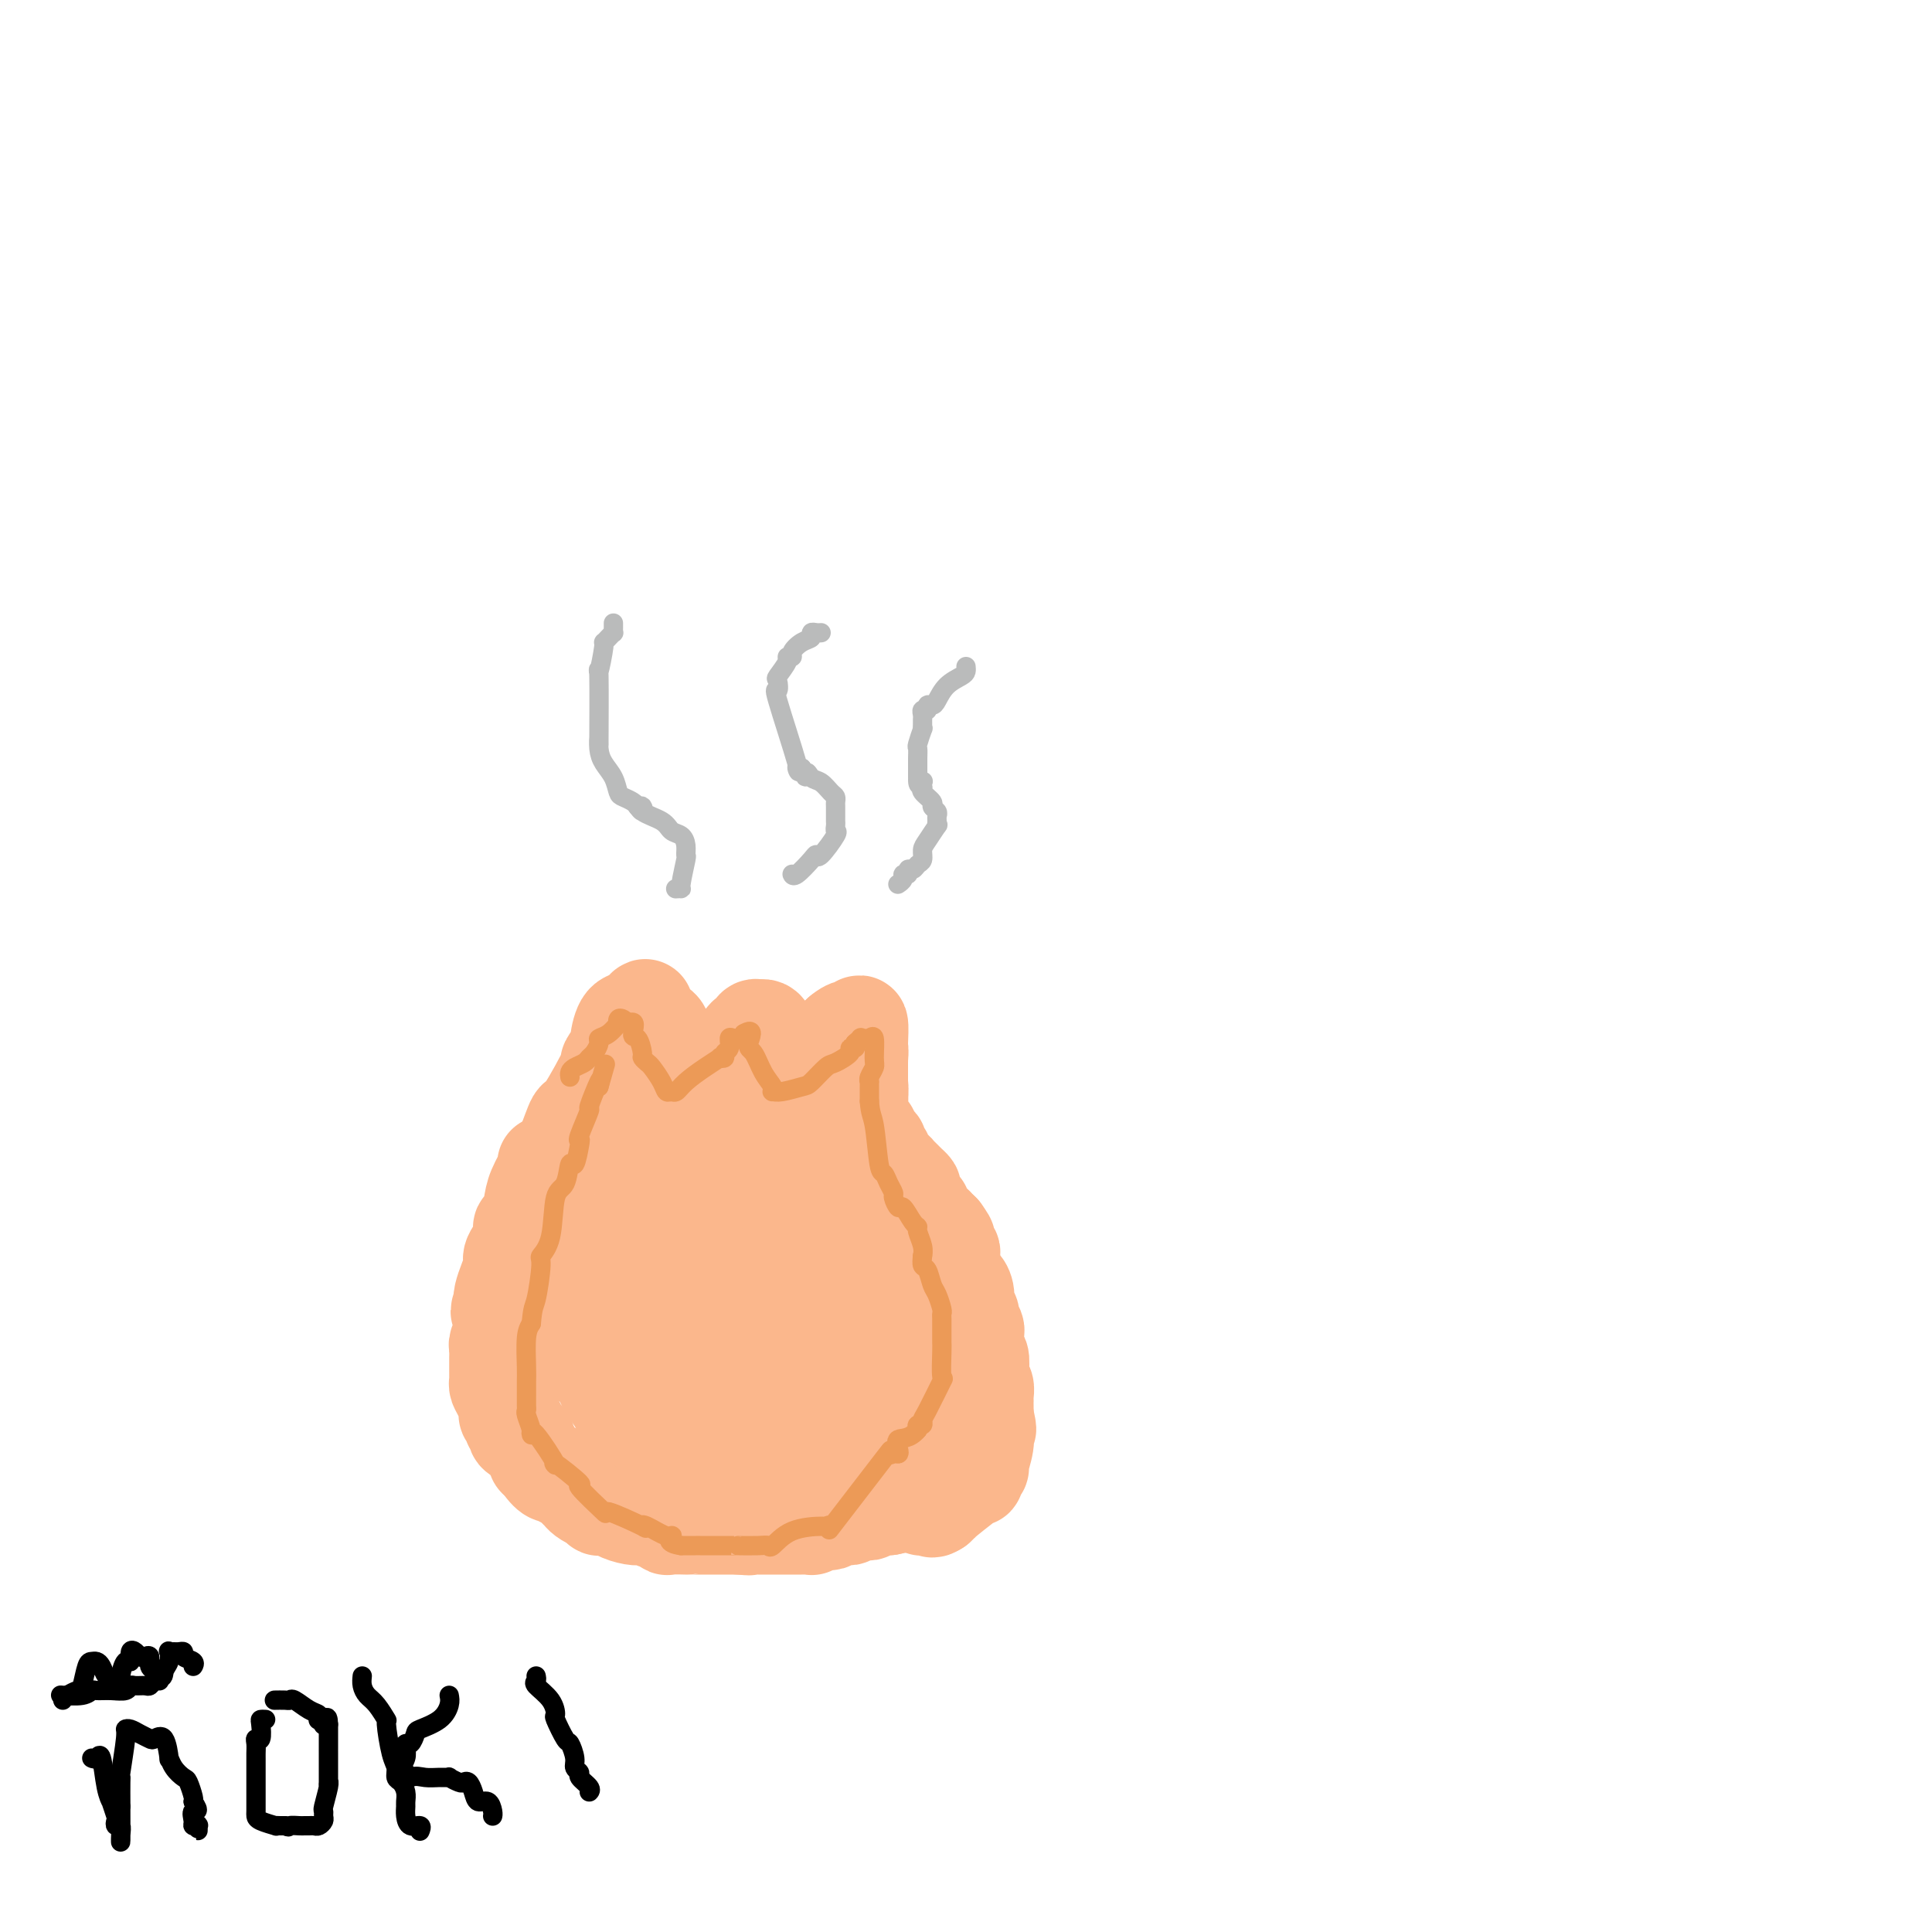 <svg viewBox='0 0 400 400' version='1.1' xmlns='http://www.w3.org/2000/svg' xmlns:xlink='http://www.w3.org/1999/xlink'><g fill='none' stroke='#FBB78C' stroke-width='20' stroke-linecap='round' stroke-linejoin='round'><path d='M115,241c-0.171,0.298 -0.342,0.596 0,0c0.342,-0.596 1.196,-2.086 2,-4c0.804,-1.914 1.558,-4.251 2,-5c0.442,-0.749 0.573,0.090 2,-2c1.427,-2.090 4.150,-7.110 5,-9c0.850,-1.890 -0.172,-0.650 0,-1c0.172,-0.350 1.538,-2.290 2,-3c0.462,-0.710 0.021,-0.190 0,-1c-0.021,-0.810 0.379,-2.949 1,-4c0.621,-1.051 1.463,-1.015 2,-1c0.537,0.015 0.768,0.007 1,0'/><path d='M132,211c2.767,-4.689 1.185,-1.410 1,0c-0.185,1.410 1.025,0.951 2,1c0.975,0.049 1.713,0.607 2,1c0.287,0.393 0.122,0.620 0,1c-0.122,0.380 -0.202,0.912 0,1c0.202,0.088 0.687,-0.267 1,0c0.313,0.267 0.456,1.157 1,2c0.544,0.843 1.490,1.641 2,2c0.510,0.359 0.586,0.281 1,1c0.414,0.719 1.167,2.236 2,3c0.833,0.764 1.746,0.774 2,1c0.254,0.226 -0.151,0.669 0,1c0.151,0.331 0.860,0.551 1,1c0.140,0.449 -0.288,1.127 0,1c0.288,-0.127 1.292,-1.058 2,-2c0.708,-0.942 1.121,-1.896 1,-2c-0.121,-0.104 -0.776,0.641 0,-1c0.776,-1.641 2.981,-5.667 4,-7c1.019,-1.333 0.851,0.026 1,0c0.149,-0.026 0.614,-1.436 1,-2c0.386,-0.564 0.693,-0.282 1,0'/><path d='M157,213c2.184,-1.200 2.144,1.801 2,3c-0.144,1.199 -0.394,0.598 0,2c0.394,1.402 1.430,4.809 2,6c0.570,1.191 0.675,0.165 1,0c0.325,-0.165 0.872,0.530 1,1c0.128,0.470 -0.163,0.716 0,1c0.163,0.284 0.780,0.608 1,1c0.220,0.392 0.042,0.853 0,1c-0.042,0.147 0.053,-0.021 0,0c-0.053,0.021 -0.254,0.230 0,0c0.254,-0.230 0.962,-0.898 1,-1c0.038,-0.102 -0.594,0.361 0,-1c0.594,-1.361 2.412,-4.546 3,-6c0.588,-1.454 -0.056,-1.176 0,-1c0.056,0.176 0.810,0.251 1,0c0.190,-0.251 -0.184,-0.827 0,-1c0.184,-0.173 0.926,0.057 1,0c0.074,-0.057 -0.518,-0.400 0,-1c0.518,-0.600 2.148,-1.457 3,-2c0.852,-0.543 0.926,-0.771 1,-1'/><path d='M174,214c2.321,-1.970 2.622,-0.896 3,-1c0.378,-0.104 0.833,-1.388 1,-1c0.167,0.388 0.046,2.447 0,4c-0.046,1.553 -0.016,2.601 0,3c0.016,0.399 0.018,0.149 0,1c-0.018,0.851 -0.057,2.803 0,4c0.057,1.197 0.211,1.638 0,2c-0.211,0.362 -0.788,0.646 -1,1c-0.212,0.354 -0.061,0.777 0,1c0.061,0.223 0.030,0.245 0,1c-0.030,0.755 -0.061,2.245 0,3c0.061,0.755 0.212,0.777 0,1c-0.212,0.223 -0.789,0.647 -1,1c-0.211,0.353 -0.057,0.633 0,1c0.057,0.367 0.016,0.819 0,1c-0.016,0.181 -0.008,0.090 0,0'/><path d='M113,241c-0.054,-0.016 -0.108,-0.031 0,0c0.108,0.031 0.379,0.109 0,1c-0.379,0.891 -1.408,2.597 -2,4c-0.592,1.403 -0.747,2.505 -1,4c-0.253,1.495 -0.604,3.385 -1,4c-0.396,0.615 -0.836,-0.044 -1,0c-0.164,0.044 -0.052,0.792 0,1c0.052,0.208 0.043,-0.125 0,0c-0.043,0.125 -0.119,0.707 0,1c0.119,0.293 0.435,0.295 0,1c-0.435,0.705 -1.619,2.111 -2,3c-0.381,0.889 0.042,1.259 0,2c-0.042,0.741 -0.550,1.853 -1,3c-0.450,1.147 -0.843,2.328 -1,3c-0.157,0.672 -0.079,0.836 0,1'/><path d='M104,269c-1.392,4.515 -0.373,1.804 0,1c0.373,-0.804 0.100,0.300 0,1c-0.100,0.700 -0.026,0.995 0,1c0.026,0.005 0.003,-0.279 0,0c-0.003,0.279 0.013,1.121 0,2c-0.013,0.879 -0.056,1.793 0,2c0.056,0.207 0.211,-0.294 0,0c-0.211,0.294 -0.789,1.383 -1,2c-0.211,0.617 -0.057,0.760 0,1c0.057,0.240 0.015,0.575 0,1c-0.015,0.425 -0.004,0.940 0,1c0.004,0.060 0.001,-0.335 0,0c-0.001,0.335 -0.001,1.399 0,2c0.001,0.601 0.003,0.740 0,1c-0.003,0.260 -0.011,0.640 0,1c0.011,0.360 0.040,0.698 0,1c-0.040,0.302 -0.150,0.567 0,1c0.150,0.433 0.561,1.034 1,2c0.439,0.966 0.906,2.296 1,3c0.094,0.704 -0.184,0.780 0,1c0.184,0.220 0.832,0.583 1,1c0.168,0.417 -0.143,0.886 0,1c0.143,0.114 0.742,-0.129 1,0c0.258,0.129 0.177,0.628 0,1c-0.177,0.372 -0.450,0.615 0,1c0.450,0.385 1.622,0.911 2,1c0.378,0.089 -0.040,-0.261 0,0c0.040,0.261 0.536,1.132 1,2c0.464,0.868 0.894,1.734 1,2c0.106,0.266 -0.113,-0.067 0,0c0.113,0.067 0.556,0.533 1,1'/><path d='M112,303c2.080,3.096 2.781,2.335 3,2c0.219,-0.335 -0.043,-0.244 0,0c0.043,0.244 0.392,0.643 1,1c0.608,0.357 1.476,0.674 2,1c0.524,0.326 0.705,0.661 1,1c0.295,0.339 0.706,0.683 1,1c0.294,0.317 0.473,0.607 1,1c0.527,0.393 1.402,0.889 2,1c0.598,0.111 0.918,-0.164 1,0c0.082,0.164 -0.074,0.766 0,1c0.074,0.234 0.377,0.102 1,0c0.623,-0.102 1.566,-0.172 2,0c0.434,0.172 0.358,0.586 1,1c0.642,0.414 2.003,0.828 3,1c0.997,0.172 1.630,0.102 2,0c0.370,-0.102 0.478,-0.238 1,0c0.522,0.238 1.458,0.848 2,1c0.542,0.152 0.691,-0.156 1,0c0.309,0.156 0.780,0.774 1,1c0.220,0.226 0.191,0.061 1,0c0.809,-0.061 2.458,-0.016 3,0c0.542,0.016 -0.023,0.004 0,0c0.023,-0.004 0.635,-0.001 1,0c0.365,0.001 0.482,0.000 1,0c0.518,-0.000 1.435,-0.000 2,0c0.565,0.000 0.777,0.000 1,0c0.223,-0.000 0.458,-0.000 1,0c0.542,0.000 1.393,0.000 2,0c0.607,-0.000 0.971,-0.000 1,0c0.029,0.000 -0.277,0.000 0,0c0.277,-0.000 1.139,-0.000 2,0'/><path d='M153,316c3.583,0.309 1.541,0.083 1,0c-0.541,-0.083 0.418,-0.022 1,0c0.582,0.022 0.786,0.006 1,0c0.214,-0.006 0.437,-0.002 1,0c0.563,0.002 1.465,0.000 2,0c0.535,-0.000 0.702,-0.000 1,0c0.298,0.000 0.728,0.000 1,0c0.272,-0.000 0.387,0.000 1,0c0.613,-0.000 1.723,-0.000 2,0c0.277,0.000 -0.280,0.001 0,0c0.280,-0.001 1.398,-0.004 2,0c0.602,0.004 0.690,0.015 1,0c0.310,-0.015 0.842,-0.056 1,0c0.158,0.056 -0.060,0.207 0,0c0.060,-0.207 0.397,-0.773 1,-1c0.603,-0.227 1.471,-0.114 2,0c0.529,0.114 0.719,0.228 1,0c0.281,-0.228 0.654,-0.797 1,-1c0.346,-0.203 0.666,-0.040 1,0c0.334,0.040 0.681,-0.042 1,0c0.319,0.042 0.610,0.207 1,0c0.390,-0.207 0.878,-0.787 1,-1c0.122,-0.213 -0.122,-0.061 0,0c0.122,0.061 0.611,0.030 1,0c0.389,-0.030 0.677,-0.061 1,0c0.323,0.061 0.680,0.212 1,0c0.320,-0.212 0.601,-0.789 1,-1c0.399,-0.211 0.915,-0.057 1,0c0.085,0.057 -0.261,0.016 0,0c0.261,-0.016 1.131,-0.008 2,0'/><path d='M184,312c4.748,-0.857 1.119,-0.999 0,-1c-1.119,-0.001 0.274,0.139 1,0c0.726,-0.139 0.786,-0.558 1,-1c0.214,-0.442 0.582,-0.907 1,-1c0.418,-0.093 0.886,0.186 1,0c0.114,-0.186 -0.127,-0.836 0,-1c0.127,-0.164 0.621,0.160 1,0c0.379,-0.160 0.641,-0.803 1,-1c0.359,-0.197 0.814,0.051 1,0c0.186,-0.051 0.102,-0.400 0,-1c-0.102,-0.600 -0.224,-1.449 0,-2c0.224,-0.551 0.792,-0.802 1,-1c0.208,-0.198 0.056,-0.344 0,-1c-0.056,-0.656 -0.015,-1.824 0,-3c0.015,-1.176 0.004,-2.361 0,-3c-0.004,-0.639 -0.000,-0.731 0,-2c0.000,-1.269 -0.003,-3.713 0,-4c0.003,-0.287 0.011,1.583 0,0c-0.011,-1.583 -0.041,-6.618 0,-9c0.041,-2.382 0.155,-2.109 0,-2c-0.155,0.109 -0.577,0.055 -1,0'/><path d='M191,279c-0.017,-4.445 -0.060,-1.559 0,-1c0.060,0.559 0.223,-1.210 0,-2c-0.223,-0.790 -0.833,-0.602 -1,-1c-0.167,-0.398 0.109,-1.382 0,-2c-0.109,-0.618 -0.604,-0.870 -1,-1c-0.396,-0.130 -0.695,-0.139 -1,-1c-0.305,-0.861 -0.618,-2.574 -1,-3c-0.382,-0.426 -0.833,0.437 -1,0c-0.167,-0.437 -0.048,-2.173 0,-3c0.048,-0.827 0.027,-0.745 0,-1c-0.027,-0.255 -0.059,-0.847 0,-1c0.059,-0.153 0.208,0.132 0,0c-0.208,-0.132 -0.773,-0.680 -1,-1c-0.227,-0.320 -0.117,-0.411 0,-1c0.117,-0.589 0.242,-1.678 0,-2c-0.242,-0.322 -0.849,0.121 -1,0c-0.151,-0.121 0.156,-0.806 0,-1c-0.156,-0.194 -0.774,0.103 -1,0c-0.226,-0.103 -0.061,-0.605 0,-1c0.061,-0.395 0.017,-0.684 0,-1c-0.017,-0.316 -0.009,-0.658 0,-1'/><path d='M183,255c-1.464,-3.599 -1.124,-0.597 -1,0c0.124,0.597 0.033,-1.211 0,-2c-0.033,-0.789 -0.009,-0.559 0,-1c0.009,-0.441 0.003,-1.555 0,-2c-0.003,-0.445 -0.001,-0.223 0,0'/><path d='M174,219c1.260,0.087 2.520,0.174 3,0c0.480,-0.174 0.181,-0.609 0,-1c-0.181,-0.391 -0.245,-0.739 0,-1c0.245,-0.261 0.798,-0.436 1,0c0.202,0.436 0.054,1.482 0,2c-0.054,0.518 -0.015,0.506 0,1c0.015,0.494 0.004,1.493 0,2c-0.004,0.507 -0.001,0.521 0,1c0.001,0.479 0.000,1.423 0,2c-0.000,0.577 -0.000,0.789 0,1'/><path d='M178,226c0.150,1.555 0.025,1.943 0,2c-0.025,0.057 0.050,-0.216 0,0c-0.050,0.216 -0.223,0.920 0,2c0.223,1.080 0.843,2.537 1,3c0.157,0.463 -0.150,-0.068 0,0c0.150,0.068 0.757,0.734 1,1c0.243,0.266 0.121,0.133 0,0'/><path d='M180,235c-0.081,0.292 -0.161,0.584 0,1c0.161,0.416 0.564,0.955 1,1c0.436,0.045 0.904,-0.404 1,0c0.096,0.404 -0.182,1.662 0,2c0.182,0.338 0.823,-0.245 1,0c0.177,0.245 -0.111,1.319 0,2c0.111,0.681 0.621,0.970 1,1c0.379,0.030 0.626,-0.199 1,0c0.374,0.199 0.875,0.828 1,1c0.125,0.172 -0.125,-0.111 0,0c0.125,0.111 0.625,0.616 1,1c0.375,0.384 0.627,0.649 1,1c0.373,0.351 0.869,0.790 1,1c0.131,0.210 -0.102,0.193 0,1c0.102,0.807 0.538,2.440 1,3c0.462,0.560 0.950,0.048 1,0c0.050,-0.048 -0.337,0.369 0,1c0.337,0.631 1.398,1.478 2,2c0.602,0.522 0.743,0.721 1,1c0.257,0.279 0.628,0.640 1,1'/><path d='M195,255c2.255,3.139 0.394,0.988 0,1c-0.394,0.012 0.679,2.189 1,3c0.321,0.811 -0.110,0.256 0,0c0.110,-0.256 0.761,-0.213 1,0c0.239,0.213 0.064,0.596 0,1c-0.064,0.404 -0.018,0.830 0,1c0.018,0.170 0.009,0.085 0,0'/><path d='M197,261c-0.092,-0.041 -0.183,-0.081 0,1c0.183,1.081 0.642,3.284 1,4c0.358,0.716 0.617,-0.055 1,0c0.383,0.055 0.891,0.935 1,2c0.109,1.065 -0.181,2.313 0,3c0.181,0.687 0.833,0.812 1,1c0.167,0.188 -0.151,0.439 0,1c0.151,0.561 0.772,1.433 1,2c0.228,0.567 0.065,0.829 0,1c-0.065,0.171 -0.031,0.251 0,1c0.031,0.749 0.060,2.165 0,3c-0.060,0.835 -0.208,1.087 0,1c0.208,-0.087 0.774,-0.514 1,0c0.226,0.514 0.113,1.970 0,3c-0.113,1.030 -0.226,1.634 0,2c0.226,0.366 0.793,0.492 1,1c0.207,0.508 0.056,1.396 0,2c-0.056,0.604 -0.015,0.925 0,1c0.015,0.075 0.004,-0.095 0,0c-0.004,0.095 -0.001,0.456 0,1c0.001,0.544 0.001,1.272 0,2'/><path d='M204,293c1.082,5.124 0.286,1.933 0,1c-0.286,-0.933 -0.061,0.390 0,1c0.061,0.610 -0.040,0.506 0,1c0.040,0.494 0.222,1.587 0,3c-0.222,1.413 -0.846,3.148 -1,4c-0.154,0.852 0.164,0.822 0,1c-0.164,0.178 -0.809,0.566 -1,1c-0.191,0.434 0.073,0.916 0,1c-0.073,0.084 -0.484,-0.230 -1,0c-0.516,0.230 -1.137,1.003 -1,1c0.137,-0.003 1.031,-0.783 0,0c-1.031,0.783 -3.988,3.127 -5,4c-1.012,0.873 -0.080,0.273 0,0c0.080,-0.273 -0.691,-0.221 -1,0c-0.309,0.221 -0.154,0.610 0,1'/><path d='M194,312c-1.420,0.927 -0.969,0.245 -1,0c-0.031,-0.245 -0.544,-0.052 -1,0c-0.456,0.052 -0.854,-0.038 -1,0c-0.146,0.038 -0.039,0.202 0,0c0.039,-0.202 0.011,-0.772 0,-1c-0.011,-0.228 -0.006,-0.114 0,0'/></g>
<g fill='none' stroke='#FBB78C' stroke-width='28' stroke-linecap='round' stroke-linejoin='round'><path d='M136,229c-0.002,0.362 -0.004,0.724 0,1c0.004,0.276 0.015,0.465 0,1c-0.015,0.535 -0.055,1.416 0,2c0.055,0.584 0.207,0.870 0,2c-0.207,1.130 -0.772,3.102 -1,4c-0.228,0.898 -0.117,0.721 0,1c0.117,0.279 0.241,1.013 0,1c-0.241,-0.013 -0.848,-0.774 -1,0c-0.152,0.774 0.151,3.082 0,5c-0.151,1.918 -0.757,3.445 -1,4c-0.243,0.555 -0.122,0.136 0,0c0.122,-0.136 0.244,0.010 0,1c-0.244,0.990 -0.854,2.825 -1,4c-0.146,1.175 0.172,1.691 0,2c-0.172,0.309 -0.834,0.412 -1,1c-0.166,0.588 0.166,1.662 0,3c-0.166,1.338 -0.829,2.941 -1,4c-0.171,1.059 0.150,1.572 0,2c-0.150,0.428 -0.771,0.769 -1,1c-0.229,0.231 -0.065,0.352 0,1c0.065,0.648 0.033,1.824 0,3'/><path d='M129,272c-1.083,6.397 -0.290,0.889 0,0c0.290,-0.889 0.078,2.839 0,4c-0.078,1.161 -0.021,-0.247 0,0c0.021,0.247 0.006,2.148 0,3c-0.006,0.852 -0.003,0.656 0,1c0.003,0.344 0.007,1.227 0,2c-0.007,0.773 -0.026,1.436 0,2c0.026,0.564 0.097,1.031 0,1c-0.097,-0.031 -0.362,-0.558 0,0c0.362,0.558 1.349,2.202 2,3c0.651,0.798 0.965,0.749 1,1c0.035,0.251 -0.209,0.802 0,1c0.209,0.198 0.872,0.042 1,0c0.128,-0.042 -0.278,0.031 0,0c0.278,-0.031 1.240,-0.167 2,0c0.760,0.167 1.317,0.636 2,1c0.683,0.364 1.492,0.623 2,1c0.508,0.377 0.714,0.871 1,1c0.286,0.129 0.653,-0.106 1,0c0.347,0.106 0.673,0.553 1,1'/><path d='M142,294c2.416,1.395 1.957,0.382 2,0c0.043,-0.382 0.590,-0.131 1,0c0.410,0.131 0.685,0.144 1,0c0.315,-0.144 0.672,-0.445 1,0c0.328,0.445 0.627,1.636 1,2c0.373,0.364 0.819,-0.099 2,0c1.181,0.099 3.097,0.759 4,1c0.903,0.241 0.791,0.064 1,0c0.209,-0.064 0.737,-0.016 1,0c0.263,0.016 0.259,0.001 1,0c0.741,-0.001 2.226,0.014 3,0c0.774,-0.014 0.836,-0.056 1,0c0.164,0.056 0.429,0.212 1,0c0.571,-0.212 1.448,-0.792 2,-1c0.552,-0.208 0.779,-0.046 1,0c0.221,0.046 0.438,-0.025 1,0c0.562,0.025 1.471,0.147 2,0c0.529,-0.147 0.678,-0.564 1,-1c0.322,-0.436 0.818,-0.890 1,-1c0.182,-0.110 0.049,0.125 0,0c-0.049,-0.125 -0.013,-0.611 0,-1c0.013,-0.389 0.004,-0.682 0,-1c-0.004,-0.318 -0.001,-0.662 0,-1c0.001,-0.338 0.001,-0.669 0,-1'/><path d='M170,290c0.308,-0.918 0.079,-0.213 0,0c-0.079,0.213 -0.007,-0.066 0,-1c0.007,-0.934 -0.051,-2.523 0,-3c0.051,-0.477 0.211,0.158 0,-1c-0.211,-1.158 -0.792,-4.110 -1,-6c-0.208,-1.890 -0.041,-2.718 0,-3c0.041,-0.282 -0.042,-0.019 0,0c0.042,0.019 0.208,-0.206 0,-1c-0.208,-0.794 -0.792,-2.156 -1,-4c-0.208,-1.844 -0.041,-4.168 0,-5c0.041,-0.832 -0.045,-0.172 0,-1c0.045,-0.828 0.222,-3.146 0,-5c-0.222,-1.854 -0.841,-3.245 -1,-4c-0.159,-0.755 0.143,-0.872 0,-1c-0.143,-0.128 -0.731,-0.265 -1,0c-0.269,0.265 -0.220,0.933 -1,0c-0.780,-0.933 -2.390,-3.466 -4,-6'/><path d='M161,249c-1.634,-2.120 -2.220,-1.919 -3,-4c-0.780,-2.081 -1.754,-6.445 -2,-8c-0.246,-1.555 0.235,-0.301 0,1c-0.235,1.301 -1.187,2.650 -2,4c-0.813,1.350 -1.486,2.702 -2,4c-0.514,1.298 -0.870,2.542 -1,4c-0.130,1.458 -0.035,3.131 0,4c0.035,0.869 0.009,0.933 0,1c-0.009,0.067 -0.003,0.137 0,0c0.003,-0.137 0.001,-0.482 0,1c-0.001,1.482 -0.000,4.789 0,6c0.000,1.211 0.000,0.325 0,1c-0.000,0.675 -0.000,2.913 0,4c0.000,1.087 0.000,1.025 0,1c-0.000,-0.025 -0.000,-0.012 0,0'/><path d='M151,268c-0.229,2.712 -0.803,0.491 -1,0c-0.197,-0.491 -0.019,0.747 0,1c0.019,0.253 -0.121,-0.478 -1,0c-0.879,0.478 -2.498,2.167 -3,3c-0.502,0.833 0.113,0.812 0,1c-0.113,0.188 -0.952,0.585 -2,1c-1.048,0.415 -2.303,0.847 -3,1c-0.697,0.153 -0.835,0.027 -1,0c-0.165,-0.027 -0.357,0.044 -1,0c-0.643,-0.044 -1.738,-0.204 -2,0c-0.262,0.204 0.310,0.773 0,1c-0.310,0.227 -1.502,0.112 -2,0c-0.498,-0.112 -0.301,-0.222 -1,0c-0.699,0.222 -2.293,0.778 -3,1c-0.707,0.222 -0.526,0.112 -1,0c-0.474,-0.112 -1.602,-0.226 -2,0c-0.398,0.226 -0.065,0.793 0,1c0.065,0.207 -0.136,0.056 -1,0c-0.864,-0.056 -2.390,-0.016 -3,0c-0.610,0.016 -0.305,0.008 0,0'/><path d='M124,278c-3.033,0.273 -0.617,-1.043 0,-2c0.617,-0.957 -0.567,-1.555 -1,-2c-0.433,-0.445 -0.116,-0.737 0,-1c0.116,-0.263 0.031,-0.497 0,-1c-0.031,-0.503 -0.008,-1.276 0,-2c0.008,-0.724 0.002,-1.401 0,-2c-0.002,-0.599 -0.001,-1.122 0,-1c0.001,0.122 0.000,0.888 0,1c-0.000,0.112 -0.001,-0.429 0,0c0.001,0.429 0.003,1.828 0,3c-0.003,1.172 -0.011,2.118 0,3c0.011,0.882 0.041,1.699 0,2c-0.041,0.301 -0.155,0.086 0,0c0.155,-0.086 0.577,-0.043 1,0'/><path d='M124,276c0.010,1.728 -0.465,1.547 0,2c0.465,0.453 1.869,1.539 3,3c1.131,1.461 1.989,3.295 3,5c1.011,1.705 2.175,3.280 3,4c0.825,0.720 1.310,0.586 2,1c0.690,0.414 1.586,1.378 2,2c0.414,0.622 0.345,0.902 1,1c0.655,0.098 2.033,0.012 3,0c0.967,-0.012 1.521,0.049 2,0c0.479,-0.049 0.881,-0.209 2,0c1.119,0.209 2.954,0.788 4,1c1.046,0.212 1.304,0.056 2,0c0.696,-0.056 1.829,-0.014 3,0c1.171,0.014 2.378,-0.000 3,0c0.622,0.000 0.657,0.015 1,0c0.343,-0.015 0.995,-0.059 2,0c1.005,0.059 2.364,0.222 3,0c0.636,-0.222 0.548,-0.829 1,-1c0.452,-0.171 1.445,0.095 2,0c0.555,-0.095 0.671,-0.551 1,-1c0.329,-0.449 0.872,-0.891 1,-1c0.128,-0.109 -0.158,0.114 0,0c0.158,-0.114 0.761,-0.567 1,-1c0.239,-0.433 0.116,-0.848 0,-1c-0.116,-0.152 -0.223,-0.041 0,0c0.223,0.041 0.778,0.012 1,0c0.222,-0.012 0.111,-0.006 0,0'/></g>
<g fill='none' stroke='#EC9A57' stroke-width='4' stroke-linecap='round' stroke-linejoin='round'><path d='M118,223c-0.059,-0.333 -0.118,-0.666 0,-1c0.118,-0.334 0.414,-0.671 1,-1c0.586,-0.329 1.462,-0.652 2,-1c0.538,-0.348 0.738,-0.722 1,-1c0.262,-0.278 0.585,-0.461 1,-1c0.415,-0.539 0.920,-1.436 1,-2c0.080,-0.564 -0.267,-0.796 0,-1c0.267,-0.204 1.146,-0.381 2,-1c0.854,-0.619 1.682,-1.680 2,-2c0.318,-0.320 0.127,0.100 0,0c-0.127,-0.100 -0.188,-0.719 0,-1c0.188,-0.281 0.625,-0.223 1,0c0.375,0.223 0.687,0.612 1,1'/><path d='M130,212c2.039,-1.264 1.138,1.076 1,2c-0.138,0.924 0.487,0.431 1,1c0.513,0.569 0.915,2.200 1,3c0.085,0.800 -0.146,0.768 0,1c0.146,0.232 0.669,0.727 1,1c0.331,0.273 0.469,0.323 1,1c0.531,0.677 1.453,1.980 2,3c0.547,1.020 0.719,1.756 1,2c0.281,0.244 0.672,-0.005 1,0c0.328,0.005 0.595,0.264 1,0c0.405,-0.264 0.950,-1.051 2,-2c1.050,-0.949 2.606,-2.062 4,-3c1.394,-0.938 2.626,-1.703 3,-2c0.374,-0.297 -0.111,-0.125 0,0c0.111,0.125 0.816,0.205 1,0c0.184,-0.205 -0.154,-0.695 0,-1c0.154,-0.305 0.798,-0.424 1,-1c0.202,-0.576 -0.039,-1.608 0,-2c0.039,-0.392 0.357,-0.144 1,0c0.643,0.144 1.612,0.184 2,0c0.388,-0.184 0.194,-0.592 0,-1'/><path d='M154,214c2.510,-1.472 1.286,0.849 1,2c-0.286,1.151 0.367,1.131 1,2c0.633,0.869 1.245,2.626 2,4c0.755,1.374 1.652,2.365 2,3c0.348,0.635 0.147,0.915 0,1c-0.147,0.085 -0.239,-0.027 0,0c0.239,0.027 0.811,0.191 2,0c1.189,-0.191 2.996,-0.737 4,-1c1.004,-0.263 1.207,-0.242 2,-1c0.793,-0.758 2.178,-2.293 3,-3c0.822,-0.707 1.082,-0.584 2,-1c0.918,-0.416 2.493,-1.369 3,-2c0.507,-0.631 -0.056,-0.939 0,-1c0.056,-0.061 0.730,0.125 1,0c0.270,-0.125 0.135,-0.563 0,-1'/><path d='M177,216c1.879,-1.615 1.078,-1.151 1,-1c-0.078,0.151 0.569,-0.010 1,0c0.431,0.010 0.648,0.191 1,0c0.352,-0.191 0.841,-0.755 1,0c0.159,0.755 -0.010,2.828 0,4c0.010,1.172 0.199,1.441 0,2c-0.199,0.559 -0.785,1.406 -1,2c-0.215,0.594 -0.058,0.935 0,1c0.058,0.065 0.015,-0.148 0,0c-0.015,0.148 -0.004,0.655 0,1c0.004,0.345 0.001,0.527 0,1c-0.001,0.473 -0.001,1.236 0,2'/><path d='M180,228c0.179,2.684 0.626,2.894 1,5c0.374,2.106 0.674,6.107 1,8c0.326,1.893 0.679,1.678 1,2c0.321,0.322 0.610,1.180 1,2c0.390,0.820 0.882,1.603 1,2c0.118,0.397 -0.136,0.407 0,1c0.136,0.593 0.662,1.768 1,2c0.338,0.232 0.487,-0.478 1,0c0.513,0.478 1.391,2.146 2,3c0.609,0.854 0.948,0.895 1,1c0.052,0.105 -0.182,0.276 0,1c0.182,0.724 0.780,2.003 1,3c0.220,0.997 0.063,1.714 0,2c-0.063,0.286 -0.031,0.143 0,0'/><path d='M191,260c-0.089,0.813 -0.178,1.626 0,2c0.178,0.374 0.622,0.310 1,1c0.378,0.690 0.690,2.135 1,3c0.310,0.865 0.619,1.152 1,2c0.381,0.848 0.834,2.258 1,3c0.166,0.742 0.044,0.815 0,1c-0.044,0.185 -0.012,0.483 0,1c0.012,0.517 0.002,1.254 0,2c-0.002,0.746 0.002,1.501 0,2c-0.002,0.499 -0.011,0.743 0,1c0.011,0.257 0.041,0.527 0,2c-0.041,1.473 -0.154,4.150 0,5c0.154,0.850 0.573,-0.127 0,1c-0.573,1.127 -2.140,4.357 -3,6c-0.860,1.643 -1.014,1.698 -1,2c0.014,0.302 0.196,0.851 0,1c-0.196,0.149 -0.770,-0.100 -1,0c-0.230,0.100 -0.115,0.550 0,1'/><path d='M190,296c-1.677,2.050 -3.369,1.676 -4,2c-0.631,0.324 -0.201,1.346 0,2c0.201,0.654 0.175,0.941 0,1c-0.175,0.059 -0.497,-0.111 -1,0c-0.503,0.111 -1.186,0.503 -1,0c0.186,-0.503 1.242,-1.900 -1,1c-2.242,2.900 -7.782,10.098 -10,13c-2.218,2.902 -1.112,1.507 -1,1c0.112,-0.507 -0.768,-0.125 -1,0c-0.232,0.125 0.183,-0.005 -1,0c-1.183,0.005 -3.965,0.145 -6,1c-2.035,0.855 -3.323,2.425 -4,3c-0.677,0.575 -0.743,0.154 -1,0c-0.257,-0.154 -0.704,-0.041 -2,0c-1.296,0.041 -3.441,0.011 -4,0c-0.559,-0.011 0.469,-0.003 -1,0c-1.469,0.003 -5.434,0.001 -7,0c-1.566,-0.001 -0.733,-0.000 -1,0c-0.267,0.000 -1.633,0.000 -3,0'/><path d='M141,320c-3.390,-0.484 -2.365,-1.696 -2,-2c0.365,-0.304 0.071,0.298 -1,0c-1.071,-0.298 -2.919,-1.497 -4,-2c-1.081,-0.503 -1.396,-0.312 -1,0c0.396,0.312 1.502,0.743 0,0c-1.502,-0.743 -5.613,-2.661 -7,-3c-1.387,-0.339 -0.049,0.900 -1,0c-0.951,-0.900 -4.192,-3.938 -5,-5c-0.808,-1.062 0.817,-0.147 0,-1c-0.817,-0.853 -4.074,-3.473 -5,-4c-0.926,-0.527 0.480,1.039 0,0c-0.480,-1.039 -2.847,-4.684 -4,-6c-1.153,-1.316 -1.094,-0.302 -1,0c0.094,0.302 0.221,-0.108 0,-1c-0.221,-0.892 -0.791,-2.266 -1,-3c-0.209,-0.734 -0.056,-0.830 0,-1c0.056,-0.170 0.015,-0.416 0,-1c-0.015,-0.584 -0.005,-1.507 0,-2c0.005,-0.493 0.004,-0.555 0,-1c-0.004,-0.445 -0.011,-1.274 0,-2c0.011,-0.726 0.042,-1.349 0,-3c-0.042,-1.651 -0.155,-4.329 0,-6c0.155,-1.671 0.577,-2.336 1,-3'/><path d='M110,274c0.312,-3.671 0.593,-3.348 1,-5c0.407,-1.652 0.939,-5.279 1,-7c0.061,-1.721 -0.348,-1.535 0,-2c0.348,-0.465 1.455,-1.581 2,-4c0.545,-2.419 0.528,-6.140 1,-8c0.472,-1.860 1.434,-1.858 2,-3c0.566,-1.142 0.738,-3.429 1,-4c0.262,-0.571 0.614,0.574 1,0c0.386,-0.574 0.805,-2.867 1,-4c0.195,-1.133 0.165,-1.108 0,-1c-0.165,0.108 -0.464,0.297 0,-1c0.464,-1.297 1.691,-4.080 2,-5c0.309,-0.920 -0.302,0.021 0,-1c0.302,-1.021 1.515,-4.006 2,-5c0.485,-0.994 0.243,0.003 0,1'/><path d='M124,225c2.333,-8.167 1.167,-4.083 0,0'/></g>
<g fill='none' stroke='#BABBBB' stroke-width='4' stroke-linecap='round' stroke-linejoin='round'><path d='M127,129c0.006,0.304 0.012,0.608 0,1c-0.012,0.392 -0.041,0.874 0,1c0.041,0.126 0.151,-0.102 0,0c-0.151,0.102 -0.562,0.536 -1,1c-0.438,0.464 -0.902,0.958 -1,1c-0.098,0.042 0.170,-0.369 0,1c-0.170,1.369 -0.778,4.519 -1,5c-0.222,0.481 -0.057,-1.708 0,1c0.057,2.708 0.008,10.314 0,13c-0.008,2.686 0.025,0.453 0,0c-0.025,-0.453 -0.110,0.873 0,2c0.110,1.127 0.414,2.056 1,3c0.586,0.944 1.453,1.902 2,3c0.547,1.098 0.776,2.336 1,3c0.224,0.664 0.445,0.756 1,1c0.555,0.244 1.444,0.641 2,1c0.556,0.359 0.778,0.679 1,1'/><path d='M132,167c1.522,2.130 1.329,0.454 1,0c-0.329,-0.454 -0.792,0.315 0,1c0.792,0.685 2.839,1.288 4,2c1.161,0.712 1.437,1.535 2,2c0.563,0.465 1.415,0.573 2,1c0.585,0.427 0.904,1.172 1,2c0.096,0.828 -0.031,1.739 0,2c0.031,0.261 0.218,-0.126 0,1c-0.218,1.126 -0.843,3.766 -1,5c-0.157,1.234 0.154,1.063 0,1c-0.154,-0.063 -0.772,-0.017 -1,0c-0.228,0.017 -0.065,0.005 0,0c0.065,-0.005 0.033,-0.002 0,0'/><path d='M170,131c-0.298,0.026 -0.595,0.052 -1,0c-0.405,-0.052 -0.916,-0.182 -1,0c-0.084,0.182 0.260,0.675 0,1c-0.260,0.325 -1.125,0.480 -2,1c-0.875,0.520 -1.758,1.404 -2,2c-0.242,0.596 0.159,0.903 0,1c-0.159,0.097 -0.879,-0.018 -1,0c-0.121,0.018 0.356,0.167 0,1c-0.356,0.833 -1.544,2.348 -2,3c-0.456,0.652 -0.179,0.440 0,1c0.179,0.560 0.261,1.890 0,2c-0.261,0.110 -0.864,-1.002 0,2c0.864,3.002 3.194,10.116 4,13c0.806,2.884 0.087,1.538 0,1c-0.087,-0.538 0.456,-0.269 1,0'/><path d='M166,159c0.964,3.114 0.875,1.397 1,1c0.125,-0.397 0.464,0.524 1,1c0.536,0.476 1.268,0.508 2,1c0.732,0.492 1.464,1.445 2,2c0.536,0.555 0.876,0.712 1,1c0.124,0.288 0.034,0.707 0,1c-0.034,0.293 -0.010,0.461 0,1c0.010,0.539 0.005,1.451 0,2c-0.005,0.549 -0.012,0.737 0,1c0.012,0.263 0.042,0.602 0,1c-0.042,0.398 -0.156,0.853 0,1c0.156,0.147 0.581,-0.016 0,1c-0.581,1.016 -2.170,3.211 -3,4c-0.830,0.789 -0.902,0.173 -1,0c-0.098,-0.173 -0.222,0.098 -1,1c-0.778,0.902 -2.209,2.435 -3,3c-0.791,0.565 -0.940,0.161 -1,0c-0.060,-0.161 -0.030,-0.081 0,0'/><path d='M200,138c0.037,0.348 0.074,0.696 0,1c-0.074,0.304 -0.258,0.564 -1,1c-0.742,0.436 -2.040,1.049 -3,2c-0.960,0.951 -1.582,2.240 -2,3c-0.418,0.760 -0.634,0.991 -1,1c-0.366,0.009 -0.883,-0.205 -1,0c-0.117,0.205 0.165,0.828 0,1c-0.165,0.172 -0.776,-0.107 -1,0c-0.224,0.107 -0.059,0.600 0,1c0.059,0.400 0.012,0.706 0,1c-0.012,0.294 0.011,0.575 0,1c-0.011,0.425 -0.055,0.995 0,1c0.055,0.005 0.211,-0.556 0,0c-0.211,0.556 -0.789,2.229 -1,3c-0.211,0.771 -0.057,0.640 0,1c0.057,0.360 0.015,1.210 0,2c-0.015,0.790 -0.004,1.520 0,2c0.004,0.480 0.001,0.708 0,1c-0.001,0.292 -0.001,0.646 0,1'/><path d='M190,161c-0.084,2.409 0.708,1.432 1,1c0.292,-0.432 0.086,-0.319 0,0c-0.086,0.319 -0.052,0.845 0,1c0.052,0.155 0.123,-0.061 0,0c-0.123,0.061 -0.439,0.398 0,1c0.439,0.602 1.635,1.470 2,2c0.365,0.530 -0.099,0.721 0,1c0.099,0.279 0.760,0.647 1,1c0.240,0.353 0.058,0.693 0,1c-0.058,0.307 0.009,0.582 0,1c-0.009,0.418 -0.093,0.980 0,1c0.093,0.020 0.361,-0.504 0,0c-0.361,0.504 -1.353,2.034 -2,3c-0.647,0.966 -0.948,1.368 -1,2c-0.052,0.632 0.145,1.494 0,2c-0.145,0.506 -0.631,0.657 -1,1c-0.369,0.343 -0.620,0.879 -1,1c-0.380,0.121 -0.890,-0.174 -1,0c-0.110,0.174 0.181,0.817 0,1c-0.181,0.183 -0.833,-0.095 -1,0c-0.167,0.095 0.151,0.561 0,1c-0.151,0.439 -0.771,0.849 -1,1c-0.229,0.151 -0.065,0.043 0,0c0.065,-0.043 0.033,-0.022 0,0'/></g>
<g fill='none' stroke='#000000' stroke-width='4' stroke-linecap='round' stroke-linejoin='round'><path d='M19,364c0.331,0.156 0.662,0.312 1,0c0.338,-0.312 0.683,-1.092 1,0c0.317,1.092 0.607,4.057 1,6c0.393,1.943 0.889,2.865 1,3c0.111,0.135 -0.163,-0.515 0,0c0.163,0.515 0.762,2.196 1,3c0.238,0.804 0.116,0.732 0,1c-0.116,0.268 -0.227,0.876 0,1c0.227,0.124 0.793,-0.235 1,0c0.207,0.235 0.056,1.063 0,2c-0.056,0.937 -0.016,1.982 0,1c0.016,-0.982 0.008,-3.991 0,-7'/><path d='M25,374c0.001,-0.931 0.004,-0.260 0,-1c-0.004,-0.740 -0.016,-2.892 0,-4c0.016,-1.108 0.059,-1.173 0,-1c-0.059,0.173 -0.220,0.585 0,-1c0.220,-1.585 0.822,-5.167 1,-7c0.178,-1.833 -0.070,-1.916 0,-2c0.070,-0.084 0.456,-0.170 1,0c0.544,0.170 1.246,0.597 2,1c0.754,0.403 1.561,0.782 2,1c0.439,0.218 0.512,0.274 1,0c0.488,-0.274 1.391,-0.879 2,0c0.609,0.879 0.922,3.242 1,4c0.078,0.758 -0.081,-0.088 0,0c0.081,0.088 0.400,1.109 1,2c0.600,0.891 1.481,1.650 2,2c0.519,0.350 0.675,0.290 1,1c0.325,0.710 0.818,2.191 1,3c0.182,0.809 0.052,0.945 0,1c-0.052,0.055 -0.026,0.027 0,0'/><path d='M40,373c1.697,2.513 0.441,1.797 0,2c-0.441,0.203 -0.066,1.327 0,2c0.066,0.673 -0.179,0.895 0,1c0.179,0.105 0.780,0.095 1,0c0.220,-0.095 0.059,-0.273 0,0c-0.059,0.273 -0.016,0.997 0,1c0.016,0.003 0.005,-0.713 0,-1c-0.005,-0.287 -0.002,-0.143 0,0'/><path d='M13,351c-0.396,-0.031 -0.791,-0.061 0,0c0.791,0.061 2.769,0.214 4,0c1.231,-0.214 1.717,-0.793 2,-1c0.283,-0.207 0.365,-0.041 1,0c0.635,0.041 1.823,-0.042 3,0c1.177,0.042 2.343,0.208 3,0c0.657,-0.208 0.806,-0.792 1,-1c0.194,-0.208 0.434,-0.042 1,0c0.566,0.042 1.458,-0.041 2,0c0.542,0.041 0.733,0.207 1,0c0.267,-0.207 0.610,-0.786 1,-1c0.390,-0.214 0.826,-0.061 1,0c0.174,0.061 0.087,0.031 0,0'/><path d='M55,356c-0.415,-0.021 -0.829,-0.042 -1,0c-0.171,0.042 -0.098,0.147 0,1c0.098,0.853 0.223,2.453 0,3c-0.223,0.547 -0.792,0.041 -1,0c-0.208,-0.041 -0.056,0.383 0,1c0.056,0.617 0.015,1.429 0,2c-0.015,0.571 -0.004,0.902 0,1c0.004,0.098 0.001,-0.038 0,1c-0.001,1.038 -0.000,3.248 0,4c0.000,0.752 0.000,0.046 0,0c-0.000,-0.046 0.000,0.569 0,1c-0.000,0.431 -0.000,0.679 0,1c0.000,0.321 0.001,0.716 0,1c-0.001,0.284 -0.003,0.458 0,1c0.003,0.542 0.010,1.452 0,2c-0.010,0.548 -0.038,0.735 0,1c0.038,0.265 0.143,0.607 1,1c0.857,0.393 2.467,0.837 3,1c0.533,0.163 -0.010,0.044 0,0c0.010,-0.044 0.574,-0.013 1,0c0.426,0.013 0.713,0.006 1,0'/><path d='M59,378c1.046,0.464 0.662,0.124 1,0c0.338,-0.124 1.400,-0.032 2,0c0.600,0.032 0.739,0.006 1,0c0.261,-0.006 0.644,0.010 1,0c0.356,-0.010 0.684,-0.045 1,0c0.316,0.045 0.620,0.170 1,0c0.380,-0.170 0.838,-0.633 1,-1c0.162,-0.367 0.029,-0.636 0,-1c-0.029,-0.364 0.045,-0.824 0,-1c-0.045,-0.176 -0.208,-0.070 0,-1c0.208,-0.930 0.788,-2.897 1,-4c0.212,-1.103 0.057,-1.343 0,-1c-0.057,0.343 -0.015,1.267 0,0c0.015,-1.267 0.004,-4.726 0,-6c-0.004,-1.274 -0.001,-0.364 0,-1c0.001,-0.636 0.001,-2.818 0,-5'/><path d='M68,357c-0.088,-2.880 -0.807,-0.579 -1,0c-0.193,0.579 0.140,-0.565 0,-1c-0.140,-0.435 -0.752,-0.163 -1,0c-0.248,0.163 -0.133,0.215 0,0c0.133,-0.215 0.283,-0.699 0,-1c-0.283,-0.301 -0.997,-0.420 -2,-1c-1.003,-0.580 -2.293,-1.619 -3,-2c-0.707,-0.381 -0.830,-0.102 -1,0c-0.170,0.102 -0.386,0.027 -1,0c-0.614,-0.027 -1.627,-0.007 -2,0c-0.373,0.007 -0.107,0.002 0,0c0.107,-0.002 0.053,-0.001 0,0'/><path d='M75,347c-0.069,0.654 -0.138,1.308 0,2c0.138,0.692 0.485,1.421 1,2c0.515,0.579 1.200,1.008 2,2c0.800,0.992 1.716,2.546 2,3c0.284,0.454 -0.065,-0.191 0,1c0.065,1.191 0.543,4.220 1,6c0.457,1.780 0.893,2.312 1,3c0.107,0.688 -0.115,1.532 0,2c0.115,0.468 0.566,0.562 1,1c0.434,0.438 0.850,1.221 1,2c0.150,0.779 0.034,1.553 0,2c-0.034,0.447 0.015,0.568 0,1c-0.015,0.432 -0.095,1.174 0,2c0.095,0.826 0.366,1.737 1,2c0.634,0.263 1.632,-0.121 2,0c0.368,0.121 0.105,0.749 0,1c-0.105,0.251 -0.053,0.126 0,0'/><path d='M93,351c0.112,0.563 0.223,1.125 0,2c-0.223,0.875 -0.782,2.062 -2,3c-1.218,0.938 -3.097,1.627 -4,2c-0.903,0.373 -0.829,0.432 -1,1c-0.171,0.568 -0.585,1.647 -1,2c-0.415,0.353 -0.830,-0.021 -1,0c-0.170,0.021 -0.095,0.437 0,1c0.095,0.563 0.211,1.275 0,2c-0.211,0.725 -0.749,1.464 -1,2c-0.251,0.536 -0.215,0.867 0,1c0.215,0.133 0.607,0.066 1,0'/><path d='M84,367c-1.308,2.701 -0.079,1.455 1,1c1.079,-0.455 2.009,-0.118 3,0c0.991,0.118 2.044,0.018 3,0c0.956,-0.018 1.814,0.046 2,0c0.186,-0.046 -0.301,-0.203 0,0c0.301,0.203 1.389,0.766 2,1c0.611,0.234 0.745,0.138 1,0c0.255,-0.138 0.632,-0.318 1,0c0.368,0.318 0.725,1.132 1,2c0.275,0.868 0.466,1.788 1,2c0.534,0.212 1.411,-0.283 2,0c0.589,0.283 0.889,1.346 1,2c0.111,0.654 0.032,0.901 0,1c-0.032,0.099 -0.016,0.049 0,0'/><path d='M111,347c0.082,0.376 0.164,0.752 0,1c-0.164,0.248 -0.573,0.368 0,1c0.573,0.632 2.128,1.774 3,3c0.872,1.226 1.061,2.534 1,3c-0.061,0.466 -0.371,0.089 0,1c0.371,0.911 1.424,3.109 2,4c0.576,0.891 0.674,0.475 1,1c0.326,0.525 0.879,1.989 1,3c0.121,1.011 -0.192,1.567 0,2c0.192,0.433 0.888,0.743 1,1c0.112,0.257 -0.362,0.461 0,1c0.362,0.539 1.559,1.414 2,2c0.441,0.586 0.126,0.882 0,1c-0.126,0.118 -0.063,0.059 0,0'/><path d='M13,352c0.220,-0.309 0.440,-0.619 1,-1c0.560,-0.381 1.459,-0.835 2,-1c0.541,-0.165 0.722,-0.042 1,-1c0.278,-0.958 0.651,-2.996 1,-4c0.349,-1.004 0.672,-0.974 1,-1c0.328,-0.026 0.662,-0.108 1,0c0.338,0.108 0.682,0.407 1,1c0.318,0.593 0.611,1.478 1,2c0.389,0.522 0.874,0.679 1,1c0.126,0.321 -0.107,0.806 0,1c0.107,0.194 0.553,0.097 1,0'/><path d='M24,349c0.864,0.887 0.025,1.105 0,1c-0.025,-0.105 0.763,-0.533 1,-1c0.237,-0.467 -0.077,-0.974 0,-2c0.077,-1.026 0.546,-2.573 1,-3c0.454,-0.427 0.895,0.264 1,0c0.105,-0.264 -0.125,-1.484 0,-2c0.125,-0.516 0.607,-0.328 1,0c0.393,0.328 0.698,0.794 1,1c0.302,0.206 0.602,0.150 1,0c0.398,-0.150 0.894,-0.394 1,0c0.106,0.394 -0.178,1.425 0,2c0.178,0.575 0.817,0.693 1,1c0.183,0.307 -0.091,0.802 0,1c0.091,0.198 0.545,0.099 1,0'/><path d='M33,347c0.940,0.636 0.791,-0.275 1,-1c0.209,-0.725 0.777,-1.266 1,-2c0.223,-0.734 0.103,-1.662 0,-2c-0.103,-0.338 -0.187,-0.088 0,0c0.187,0.088 0.646,0.012 1,0c0.354,-0.012 0.603,0.039 1,0c0.397,-0.039 0.944,-0.168 1,0c0.056,0.168 -0.377,0.633 0,1c0.377,0.367 1.563,0.637 2,1c0.437,0.363 0.125,0.818 0,1c-0.125,0.182 -0.062,0.091 0,0'/></g>
</svg>